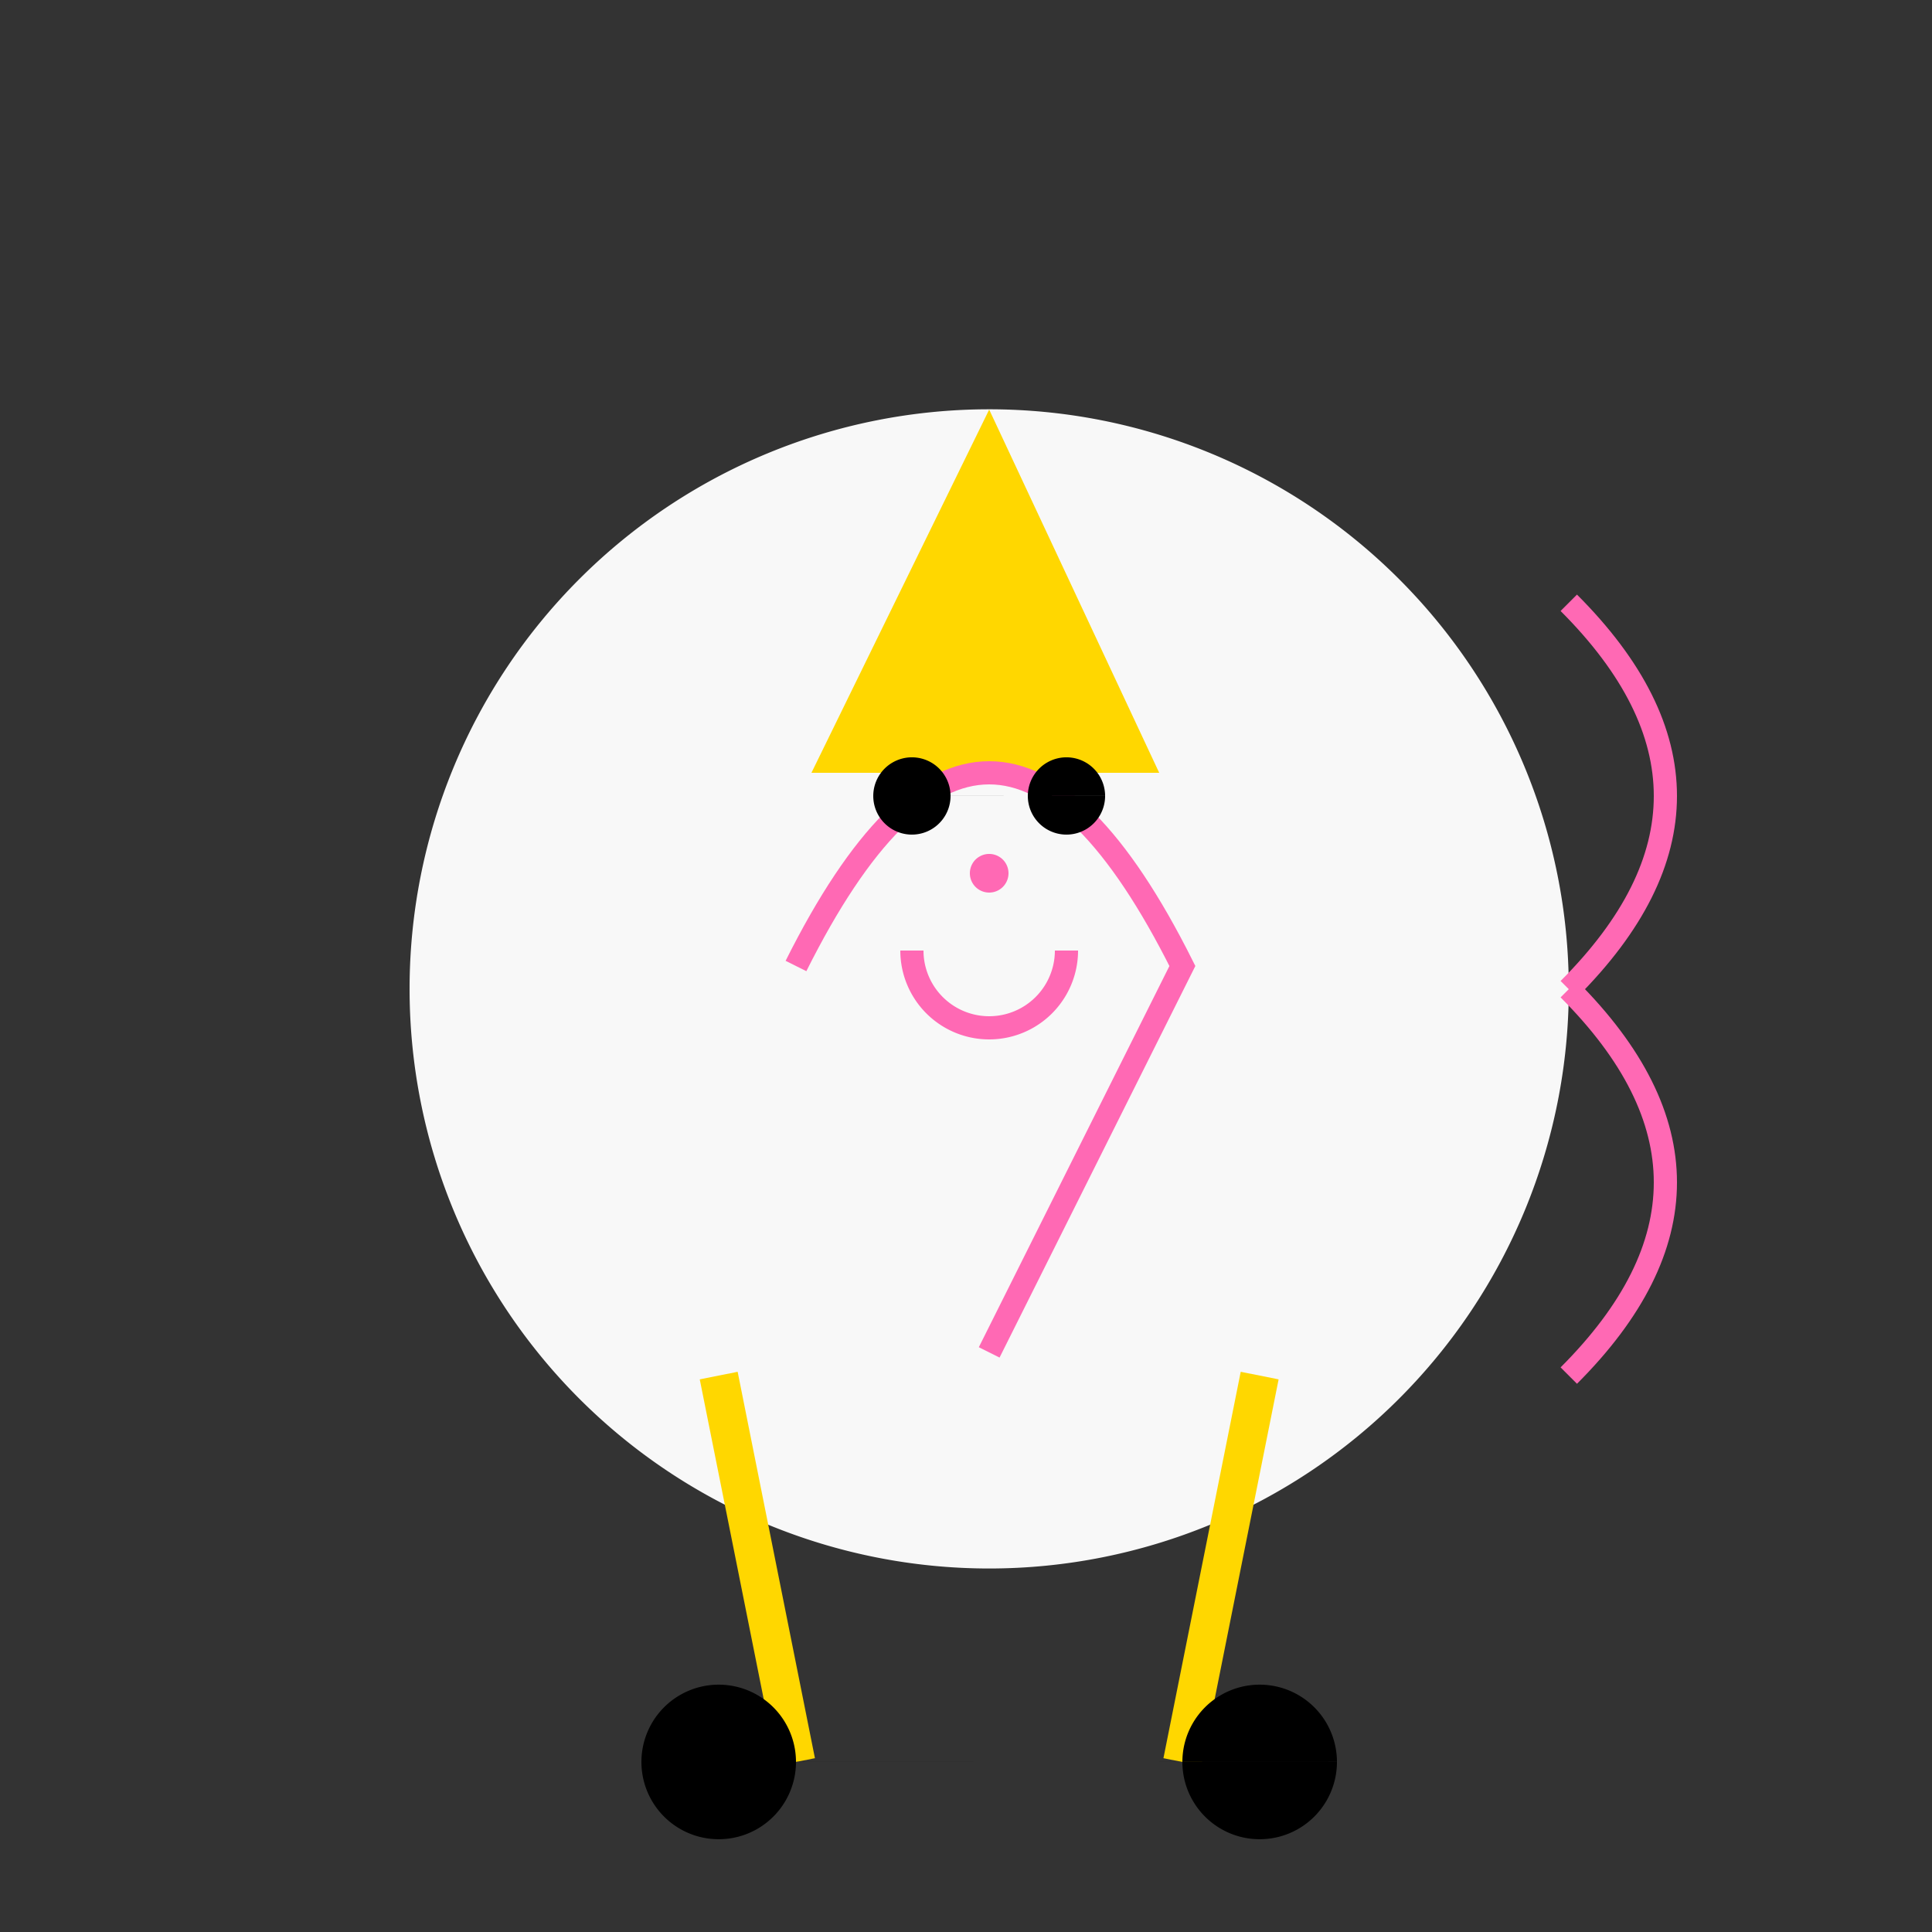 <!--

Generated by DrawGPT.
Free, open source, AI generated images in SVG, PNG, and HTML Canvas format.
https://drawgpt.ai

Created: 2023-09-27T15:20:19.711Z
Link: https://drawgpt.ai/prompt/105343/

-->
<svg xmlns="http://www.w3.org/2000/svg" xmlns:xlink="http://www.w3.org/1999/xlink" width="500" height="500"><rect width="100%" height="100%" fill="#333333" stroke="none"/><defs/><g><path fill="#F8F8F8" stroke="none" paint-order="stroke fill markers" d=" M 406 256 A 150 150 0 1 1 406 255.85"/><path fill="#FFD700" stroke="none" paint-order="stroke fill markers" d=" M 256 106 L 210 200 L 300 200 Z"/><path fill="none" stroke="#FF69B4" paint-order="fill stroke markers" d=" M 206 250 Q 256 150 306 250 L 256 350" stroke-miterlimit="10" stroke-width="6" stroke-dasharray=""/><path fill="#000000" stroke="none" paint-order="stroke fill markers" d=" M 246 206 A 10 10 0 1 1 246 205.99 L 286 206 A 10 10 0 1 1 286 205.99"/><path fill="#FF69B4" stroke="none" paint-order="stroke fill markers" d=" M 261 226 A 5 5 0 1 1 261 225.995"/><path fill="none" stroke="#FF69B4" paint-order="fill stroke markers" d=" M 276 246 A 20 20 0 0 1 236 246" stroke-miterlimit="10" stroke-width="6" stroke-dasharray=""/><path fill="none" stroke="#FFD700" paint-order="fill stroke markers" d=" M 186 356 L 206 456 M 326 356 L 306 456" stroke-miterlimit="10" stroke-width="10" stroke-dasharray=""/><path fill="none" stroke="#FF69B4" paint-order="fill stroke markers" d=" M 406 256 Q 456 206 406 156 M 406 256 Q 456 306 406 356" stroke-miterlimit="10" stroke-width="6" stroke-dasharray=""/><path fill="#000000" stroke="none" paint-order="stroke fill markers" d=" M 206 456 A 20 20 0 1 1 206 455.98 L 346 456 A 20 20 0 1 1 346 455.98"/></g></svg>